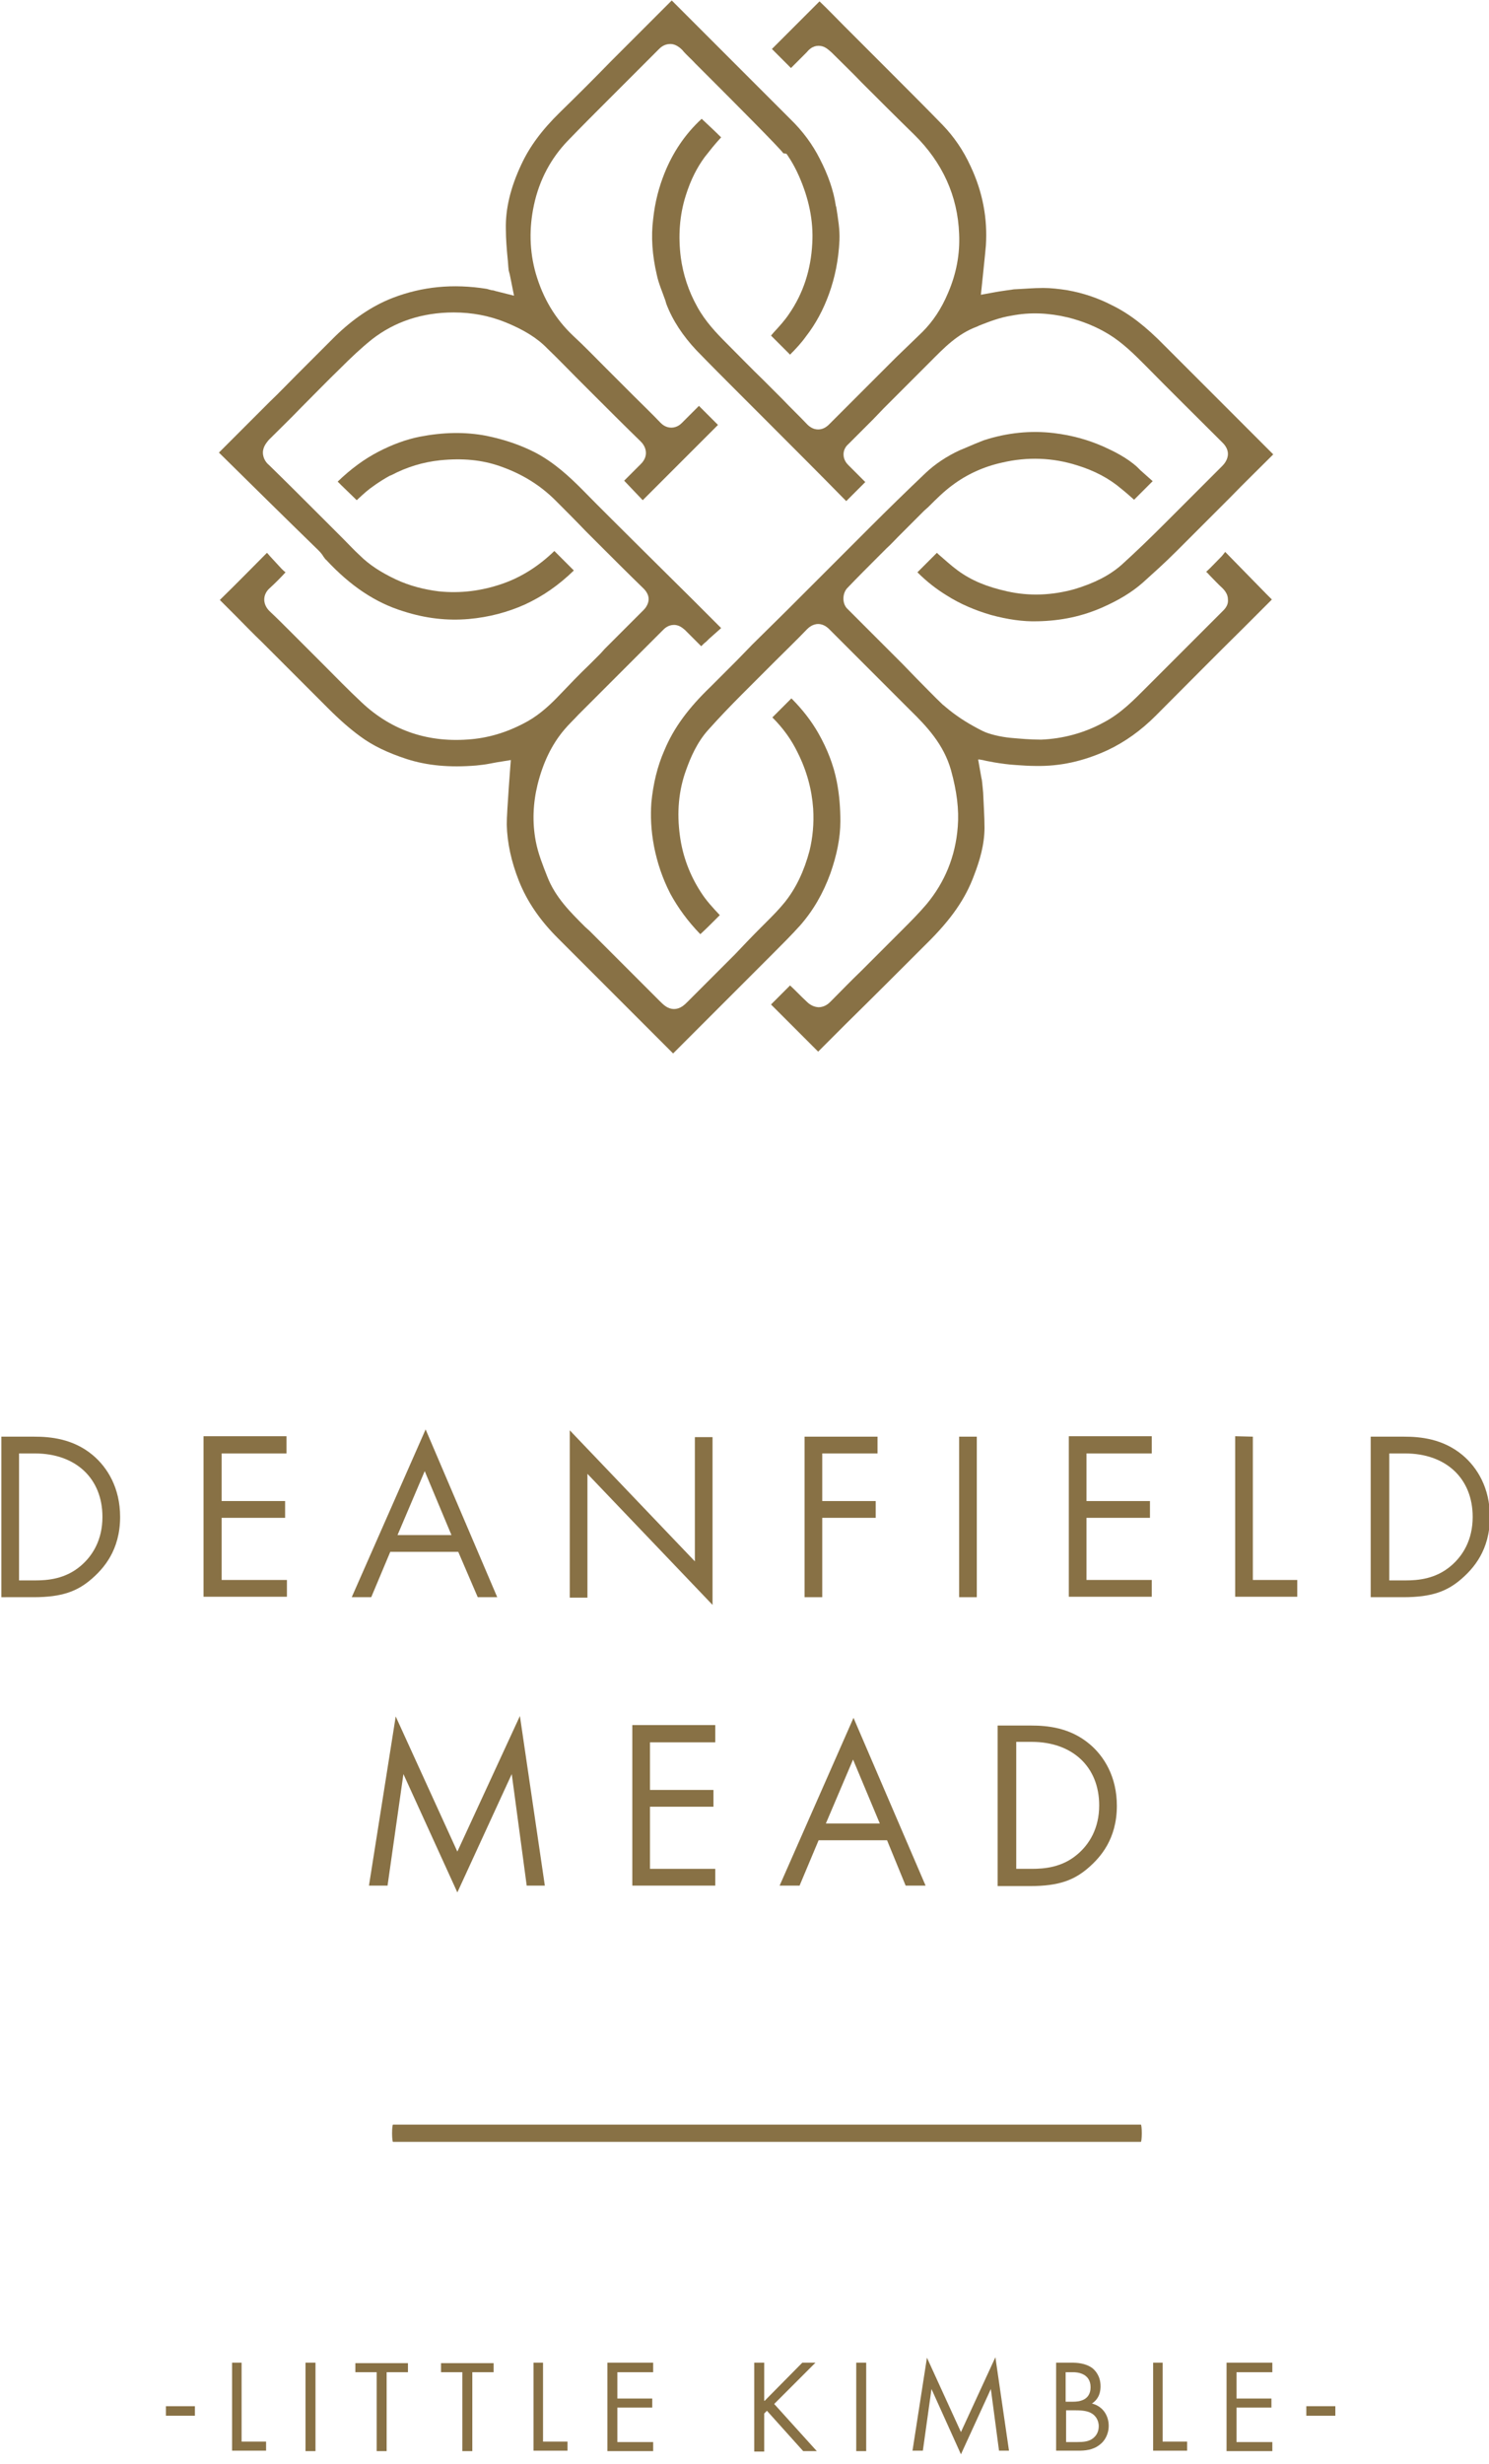 <?xml version="1.0" encoding="utf-8"?>
<!-- Generator: Adobe Illustrator 26.3.1, SVG Export Plug-In . SVG Version: 6.00 Build 0)  -->
<svg version="1.1" id="Layer_1" xmlns="http://www.w3.org/2000/svg" xmlns:xlink="http://www.w3.org/1999/xlink" x="0px" y="0px"
	 viewBox="0 0 328.5 543.4" style="enable-background:new 0 0 328.5 543.4;" xml:space="preserve">
<style type="text/css">
	.st0{fill:#887145;}
</style>
<g id="TEXT_OL">
	<g>
		<g>
			<path class="st0" d="M0.3,316.8h7.2c3.5,0,8.6,0.4,13,4.1c3.2,2.7,6,7.2,6,13.6c0,7.4-3.7,11.4-6.2,13.6
				c-3.2,2.8-6.6,4.1-12.9,4.1H0.3V316.8L0.3,316.8L0.3,316.8z M4.2,348.5h3.5c2.8,0,6.7-0.3,10.1-3.2c2.6-2.2,4.8-5.7,4.8-10.8
				c0-8.5-5.9-14-14.9-14H4.2L4.2,348.5L4.2,348.5L4.2,348.5z"/>
			<path class="st0" d="M63.3,320.5H48.9V331h14v3.7h-14v13.7h14.4v3.7H44.9v-35.4h18.3V320.5L63.3,320.5L63.3,320.5z"/>
			<path class="st0" d="M101.1,342.2H86.1l-4.2,10h-4.3l16.3-37l15.8,37h-4.3L101.1,342.2z M99.6,338.5l-5.9-14.1l-6,14.1H99.6z"/>
			<path class="st0" d="M125.7,352.2v-36.8l27.6,28.9v-27.4h3.9v37l-27.6-28.9v27.3H125.7z"/>
			<path class="st0" d="M193.6,320.5h-12.2V331h11.8v3.7h-11.8v17.5h-3.9v-35.4h16.1L193.6,320.5L193.6,320.5L193.6,320.5z"/>
			<path class="st0" d="M215.5,316.8v35.4h-3.9v-35.4L215.5,316.8L215.5,316.8z"/>
			<path class="st0" d="M254.1,320.5h-14.4V331h14v3.7h-14v13.7h14.4v3.7h-18.3v-35.4h18.3V320.5L254.1,320.5L254.1,320.5z"/>
			<path class="st0" d="M276.4,316.8v31.6h9.8v3.7h-13.7v-35.4L276.4,316.8L276.4,316.8z"/>
			<path class="st0" d="M302.5,316.8h7.2c3.5,0,8.6,0.4,13,4.1c3.2,2.7,6,7.2,6,13.6c0,7.4-3.7,11.4-6.2,13.6
				c-3.2,2.8-6.6,4.1-12.9,4.1h-7.2V316.8L302.5,316.8L302.5,316.8z M306.5,348.5h3.5c2.8,0,6.7-0.3,10.1-3.2
				c2.6-2.2,4.8-5.7,4.8-10.8c0-8.5-5.9-14-14.9-14h-3.5L306.5,348.5L306.5,348.5z"/>
			<path class="st0" d="M81.4,415.8l5.9-37.3l13.6,29.8l13.8-29.9l5.5,37.4h-4l-3.3-24.6l-12,26.1l-11.9-26.1l-3.5,24.6L81.4,415.8
				L81.4,415.8z"/>
			<path class="st0" d="M157.8,384.2h-14.4v10.5h14v3.7h-14v13.7h14.4v3.7h-18.3v-35.4h18.3V384.2L157.8,384.2z"/>
			<path class="st0" d="M195.7,405.8h-15.1l-4.2,10H172l16.3-37l15.9,37h-4.4L195.7,405.8L195.7,405.8z M194.1,402.1l-5.9-14.1
				l-6,14.1H194.1z"/>
			<path class="st0" d="M220.2,380.5h7.2c3.6,0,8.6,0.4,13,4.1c3.2,2.7,6,7.2,6,13.6c0,7.4-3.7,11.4-6.2,13.6
				c-3.2,2.8-6.6,4.1-12.9,4.1h-7.2V380.5L220.2,380.5L220.2,380.5z M224.2,412.1h3.4c2.8,0,6.7-0.3,10.1-3.2
				c2.6-2.2,4.8-5.7,4.8-10.8c0-8.5-5.9-14-14.9-14h-3.4L224.2,412.1L224.2,412.1L224.2,412.1z"/>
		</g>
		<path class="st0" d="M251.7,472.3h-165c-0.1,0-0.2-0.9-0.2-1.9s0.1-1.9,0.2-1.9h165c0.1,0,0.2,0.9,0.2,1.9
			S251.8,472.3,251.7,472.3"/>
		<g>
			<path class="st0" d="M36.6,530.6h6.4v2.1h-6.4C36.6,532.8,36.6,530.6,36.6,530.6z"/>
			<path class="st0" d="M288.2,530.6h6.4v2.1h-6.4V530.6z"/>
		</g>
	</g>
	<g>
		<path class="st0" d="M53.3,521v17.4h5.4v2h-7.5V521H53.3z"/>
		<path class="st0" d="M69.6,521v19.5h-2.2V521H69.6z"/>
		<path class="st0" d="M85.3,523.1v17.4h-2.2v-17.4h-4.7v-2H90v2H85.3z"/>
		<path class="st0" d="M104.2,523.1v17.4H102v-17.4h-4.7v-2h11.6v2H104.2z"/>
		<path class="st0" d="M119.8,521v17.4h5.4v2h-7.5V521H119.8z"/>
		<path class="st0" d="M144.1,523.1h-7.9v5.8h7.7v2h-7.7v7.6h7.9v2h-10.1V521h10.1V523.1z"/>
		<path class="st0" d="M168.7,529.4l8.3-8.4h2.9l-9.1,9.1l9.4,10.4h-3l-8-8.9l-0.6,0.6v8.4h-2.2V521h2.2V529.4z"/>
		<path class="st0" d="M191.1,521v19.5h-2.2V521H191.1z"/>
		<path class="st0" d="M201.3,540.5l3.2-20.6l7.5,16.4l7.6-16.5l3,20.6h-2.2l-1.8-13.6l-6.6,14.4l-6.5-14.4l-1.9,13.6H201.3z"/>
		<path class="st0" d="M236.5,521c1.1,0,3,0.1,4.5,1.2c0.6,0.5,1.8,1.7,1.8,4c0,1-0.2,2.7-1.9,3.8c2.7,0.7,3.7,3,3.7,4.9
			s-0.9,3.4-2,4.2c-1.5,1.2-3.3,1.3-4.7,1.3H233V521H236.5z M235.2,529.6h1.6c1.1,0,3.8-0.2,3.8-3.2c0-3.2-3.2-3.3-3.8-3.3h-1.7
			V529.6z M235.2,538.5h2.5c1.3,0,2.5-0.1,3.4-0.8c0.8-0.6,1.3-1.5,1.3-2.7c0-1.5-0.9-2.5-1.7-2.9c-0.7-0.4-1.8-0.6-3.3-0.6h-2.2
			V538.5z"/>
		<path class="st0" d="M256.5,521v17.4h5.4v2h-7.5V521H256.5z"/>
		<path class="st0" d="M280.7,523.1h-7.9v5.8h7.7v2h-7.7v7.6h7.9v2h-10.1V521h10.1V523.1z"/>
	</g>
</g>
<g id="ICON">
	<path class="st0" d="M146.6,38.2c-1.2,3-2.1,6.3-2.5,10.1c-0.5,3.9-0.2,8,0.8,12.3c0.4,1.9,1.2,3.7,1.9,5.7L147,67
		c1.4,3.7,3.7,7.1,6.6,10.2c3.1,3.2,6.3,6.4,9.4,9.5c1.3,1.3,2.7,2.7,4,4l3.3,3.3c5.2,5.2,10.4,10.4,15.6,15.7
		c0.3,0.3,0.5,0.5,0.8,0.8c1.4-1.4,2.8-2.8,4.2-4.2c-1.3-1.3-2.5-2.5-3.7-3.7c-0.3-0.3-1.1-1.1-1.1-2.4c0-0.9,0.4-1.7,1.1-2.3
		c1.8-1.8,3.6-3.6,5.4-5.4L195,90c1-1,2.1-2.1,3.1-3.1c2.2-2.2,4.6-4.6,6.8-6.8l0.3-0.3c3-3,6-6.2,10.4-7.8l0.4-0.2
		c2.3-0.9,4.6-1.8,7.2-2.2c4.1-0.8,8.2-0.6,12.4,0.4c3.2,0.8,6.2,2,9,3.7c3.1,1.9,5.6,4.4,8,6.8c5.6,5.7,11.4,11.4,17.1,17.1
		c0.3,0.3,1.2,1.2,1.2,2.5s-0.9,2.3-1.2,2.6c-1.8,1.8-3.5,3.5-5.3,5.3c-2.2,2.2-4.4,4.4-6.6,6.6l-1,1c-3,3-6.1,6-9.3,8.9
		c-2.7,2.4-6.1,4.1-10.4,5.4c-5,1.4-10,1.6-14.9,0.5c-4.5-1-7.9-2.4-10.9-4.6c-1.5-1.1-2.9-2.4-4.3-3.6l-0.3-0.3l-0.5,0.5
		c-1.3,1.3-2.5,2.5-3.8,3.8c2.1,2.1,4.2,3.7,6.3,5c3.1,2,6.5,3.4,9.9,4.4c3.7,1,7.1,1.5,10.3,1.4c5.2-0.1,9.9-1.1,14.4-3.1
		c3.6-1.6,6.4-3.3,8.8-5.4c2.2-2,4.6-4.1,7.5-7c2.3-2.3,4.7-4.7,7-7c1.3-1.3,2.6-2.6,3.9-3.9l0.8-0.8c3.1-3.2,6.4-6.4,9.6-9.6
		l-6.8-6.8l-5.3-5.3c-1.3-1.3-2.6-2.6-3.9-3.9c-2.6-2.6-5.3-5.3-7.9-7.9c-4.2-4.3-7.8-7.1-11.7-9c-3.1-1.6-6.4-2.7-9.8-3.3
		c-1.9-0.3-3.7-0.5-5.3-0.5h-0.1c-2.1,0-4.2,0.2-6.4,0.3c0,0-3.6,0.5-4,0.6l-3.3,0.6c0,0,1-9.5,1.1-10.8c0.4-6-0.7-11.9-3.4-17.6
		c-1.6-3.5-3.7-6.5-6.1-9c-3.6-3.7-7.4-7.5-11-11.1l-3.6-3.6c-2.4-2.4-4.7-4.7-7.1-7.1c-1.8-1.8-3.6-3.7-5.5-5.5l-1.3,1.3
		c-3.1,3.1-6.1,6.1-9.2,9.2l1,1c1.1,1.1,2.1,2.1,3.2,3.2c0.5-0.5,1.1-1.1,1.6-1.6c0.4-0.4,0.9-0.9,1.3-1.3c0.2-0.2,0.4-0.4,0.6-0.6
		c0.5-0.6,1.3-1.4,2.6-1.4c1.3,0,2.1,0.8,2.9,1.5l0.4,0.4c2.1,2.1,4.2,4.1,6.2,6.2c3.8,3.8,7.7,7.7,11.6,11.5
		c6.2,6.1,9.6,13.5,9.9,21.9c0.2,4.4-0.6,8.7-2.4,12.9c-1.5,3.6-3.4,6.4-5.7,8.7c-1,1-2.1,2-3.1,3c-0.9,0.9-1.8,1.7-2.7,2.6
		c-4.9,4.9-9.9,9.9-14.8,14.8c-0.7,0.7-1.5,1.1-2.4,1.1l0,0c-0.9,0-1.7-0.4-2.4-1.1c-1.8-1.9-3.7-3.7-5.5-5.6l-4.1-4.1
		c-2.8-2.7-5.5-5.5-8.2-8.2c-2.2-2.2-4.7-4.8-6.5-8.1c-1.9-3.4-3.1-7.1-3.6-10.8c-0.6-4.7-0.3-9.3,1.1-13.7c1.1-3.5,2.5-6.2,4.2-8.5
		c1.1-1.4,2.2-2.8,3.5-4.2c0,0,0.1-0.1,0.1-0.1c-1.4-1.4-2.8-2.7-4.3-4.1C151.1,29.6,148.4,33.7,146.6,38.2L146.6,38.2L146.6,38.2z"
		/>
	<path class="st0" d="M216.8,161.2c1.4,0.7,4,1.3,6.1,1.5c2.2,0.2,4.5,0.4,6.8,0.4c4.7-0.2,9.4-1.4,13.8-3.8c3.8-2,6.6-4.9,9.4-7.7
		c0.4-0.4,0.8-0.8,1.2-1.2c3.6-3.6,7.2-7.2,10.8-10.8l4.4-4.4l0.6-0.6c0.7-0.7,1.1-1.5,1-2.4c0-0.9-0.4-1.7-1.2-2.5
		c-1-0.9-1.9-1.9-2.8-2.8c-0.3-0.3-0.5-0.6-0.8-0.8c1.1-1,2.1-2.1,3.2-3.2c0.4-0.4,0.7-0.8,1-1.2c3,3.1,6.1,6.2,9.1,9.3l1.2,1.2
		l-6.3,6.3c-6.5,6.4-12.9,12.9-19.3,19.3c-3.3,3.3-6.8,5.8-10.6,7.6c-5.4,2.5-10.6,3.6-15.9,3.5c-1.4,0-2.9-0.1-4.3-0.2
		c-3.4-0.2-7.1-1-7.4-1.1c-0.2,0-0.8-0.2-1-0.1l0.6,3.4c0.1,0.4,0.1,0.7,0.2,1c0.1,0.6,0.3,2.9,0.3,2.9c0.1,2.6,0.3,5.2,0.3,7.7
		c0,3.8-1.1,7.4-2.3,10.5c-1.9,5.2-5.1,9.8-10.5,15.1c-5.9,5.9-11.9,11.9-17.8,17.7c-2,2-4.1,4.1-6.1,6.1l-3.2-3.2
		c-2.4-2.4-4.8-4.8-7.2-7.2c1.4-1.4,2.8-2.8,4.2-4.2c1.3,1.2,2.4,2.4,3.6,3.5c0.3,0.3,1.2,1.2,2.6,1.3h0.1c1.4,0,2.3-0.9,2.6-1.2
		c2.3-2.3,4.5-4.6,6.8-6.8c2.5-2.5,5-5,7.5-7.5c0.5-0.5,1.1-1.1,1.6-1.6c1.8-1.8,3.6-3.6,5.3-5.6c4-4.8,6.4-10.5,6.9-17.1
		c0.3-3.8-0.2-7.8-1.5-12.5c-1.6-5.6-5.2-9.5-9.1-13.3c-5.2-5.2-10.5-10.5-15.6-15.6l-2.1-2.1c-0.3-0.3-1.2-1.2-2.5-1.2
		s-2.2,0.9-2.5,1.2c-2.3,2.4-4.7,4.7-7.1,7.1c-2.4,2.4-4.8,4.8-7.2,7.2c-2.4,2.4-5,5.1-7.5,7.9c-2.5,2.8-3.9,6.2-4.8,8.7
		c-1.7,4.6-2.1,9.5-1.4,14.6c0.6,4.5,2.2,8.7,4.6,12.4c1.2,1.9,2.7,3.5,4.2,5.1l-1.1,1.1c-1.1,1.1-2.1,2.1-3.2,3.1
		c-2.8-2.9-4.9-5.8-6.6-8.9c-1.8-3.5-2.9-6.9-3.6-10.4c-0.7-3.7-0.8-6.8-0.6-9.7c0.4-4.1,1.3-8,2.9-11.6c2-4.8,5.2-9.2,10.2-14
		c1.9-1.9,3.8-3.8,5.7-5.7c1.2-1.2,2.3-2.4,3.5-3.6c2.6-2.6,5.2-5.1,7.8-7.7c2.2-2.2,4.4-4.4,6.6-6.6c1.5-1.5,3-3,4.5-4.5
		c1.9-1.9,3.8-3.8,5.7-5.7l1.4-1.4c3.9-3.9,8-7.9,12.1-11.8c2.2-2.1,4.8-3.8,7.6-5.1l1.2-0.5c1.4-0.6,2.8-1.2,4.1-1.7
		c5.2-1.7,10.4-2.2,15.5-1.6c4.1,0.5,7.6,1.5,11,3c2.2,1,5.1,2.4,7.4,4.5l0.7,0.7c0.9,0.8,1.8,1.6,2.7,2.4l-4.1,4.1
		c-0.9-0.8-1.8-1.6-2.8-2.4c-2.7-2.3-5.9-4-9.8-5.2c-5.4-1.7-10.9-1.9-16.5-0.6c-4.1,0.9-7.8,2.6-11,5c-1.9,1.4-3.6,3.1-5.3,4.8
		l-0.9,0.8c-1.9,1.9-3.8,3.8-5.7,5.7c-0.9,0.9-1.7,1.8-2.6,2.6l-2,2c-2.2,2.2-4.5,4.5-6.7,6.8c-1.1,1.2-1.1,3.4,0,4.5
		c2.5,2.5,5,5,7.4,7.4c1.6,1.6,3.2,3.2,4.9,4.9c1,1,2,2.1,3,3.1c1.9,1.9,3.8,3.9,5.8,5.8C208.4,155.6,210.8,158.2,216.8,161.2
		L216.8,161.2L216.8,161.2z"/>
	<path class="st0" d="M141.7,121.2c-4.4-4.4-9-8.9-13.4-13.4c-2.6-2.6-6-5.8-10.2-8c-3.3-1.7-6.9-2.9-10.8-3.7
		c-4.7-0.9-9.5-0.8-14.7,0.2c-3,0.6-6,1.7-9.1,3.3c-3.1,1.6-6.1,3.8-9,6.6c0.1,0.1,0.2,0.2,0.3,0.3l0.5,0.5c1.1,1.1,2.3,2.2,3.4,3.3
		c0.4-0.4,0.9-0.8,1.3-1.2c0.2-0.2,0.5-0.4,0.8-0.7c0.8-0.7,3-2.3,5.2-3.5c0.1,0,0.2-0.1,0.3-0.1c3.4-1.8,7-2.9,10.8-3.3
		c4.9-0.5,9.2-0.1,13.2,1.3c4.9,1.7,8.9,4.2,12.3,7.6c2.2,2.2,4.4,4.4,6.6,6.7l2.6,2.6c3.4,3.4,6.8,6.8,10.2,10.1
		c0.7,0.7,1.1,1.5,1.1,2.3s-0.4,1.7-1.1,2.4c-2.9,2.9-5.7,5.7-8.6,8.6l-0.9,1l-2.5,2.5c-2.2,2.1-4.4,4.4-6.5,6.6
		c-1.9,2-4.2,4.2-7,5.8c-4.1,2.3-8.2,3.6-12.4,4c-9.4,0.9-17.6-1.8-24.3-8.1c-3-2.8-5.8-5.7-8.6-8.5c-1.2-1.2-2.4-2.4-3.6-3.6
		s-2.4-2.4-3.6-3.6c-1.5-1.5-3-3-4.5-4.4c-0.3-0.3-1.2-1.2-1.2-2.6c0-0.9,0.4-1.8,1.2-2.5c1.2-1.1,2.3-2.2,3.5-3.5
		c-0.3-0.2-0.6-0.5-0.9-0.8c-0.8-0.9-1.6-1.7-2.4-2.6c-0.3-0.3-0.5-0.6-0.8-0.9c-3.1,3.1-6.4,6.5-10.4,10.4c0.8,0.8,1.6,1.6,2.3,2.3
		l1.2,1.2c1.9,1.9,3.8,3.9,5.8,5.8c4.8,4.8,9.7,9.7,14.6,14.6c2.6,2.6,4.9,4.6,7.1,6.2c2.7,2,6,3.6,10.3,5c4.4,1.4,9.3,1.9,15.3,1.4
		c0.9-0.1,1.9-0.2,2.9-0.4c0.5-0.1,1-0.2,1.6-0.3l3.1-0.5c0,0-0.9,11.3-0.9,14.2c0.1,4.1,1,8.2,2.7,12.5c1.8,4.5,4.6,8.6,8.5,12.5
		c3.5,3.5,6.9,6.9,10.4,10.4l8.8,8.8c2.1,2.1,4.2,4.2,6.3,6.3c0.7-0.7,1.4-1.4,2-2c0.4-0.4,0.8-0.8,1.2-1.2l5-5
		c4-4,8.1-8.1,12.1-12.1c0.6-0.6,1.2-1.2,1.8-1.8c2-2,4-4,5.9-6.1c2.9-3.3,5.1-7.1,6.7-11.5c1.4-4,2.2-7.8,2.2-11.5
		c0-2.8-0.2-5.8-0.8-8.8c-0.7-3.6-2.1-7.2-4.1-10.7c-1.5-2.6-3.4-5.1-5.9-7.6c-1.5,1.5-2.9,2.9-4.2,4.2c2.4,2.4,4.2,4.9,5.6,7.8
		c2,4,3.1,8.1,3.4,12.3c0.2,3.4-0.1,6.4-0.8,9.3c-1.2,4.5-3,8.3-5.5,11.4c-1.3,1.6-2.7,3-4,4.3c-0.5,0.5-0.9,0.9-1.4,1.4
		c-1.9,1.9-3.8,3.9-5.6,5.8c-1.5,1.5-2.9,2.9-4.4,4.4c-1.9,1.9-3.9,3.9-5.8,5.8l-0.1,0.1c-0.8,0.8-1.7,1.7-3.1,1.7l0,0
		c-1.4,0-2.3-0.9-3.2-1.8l-5.9-5.9l-9.5-9.5l-1-0.9c-3.2-3.2-6.6-6.5-8.4-11.2c-0.9-2.3-2-5-2.5-7.7c-0.8-4.2-0.6-8.4,0.4-12.5
		c1.2-4.8,3.1-8.8,5.9-12.1c1-1.2,2.1-2.2,3.1-3.3c0.4-0.4,0.8-0.8,1.2-1.2l5-5c4.2-4.2,8.3-8.3,12.5-12.5c0.3-0.3,1.1-1.1,2.4-1.1
		h0c1.3,0,2.1,0.9,2.4,1.1c1,1,2,2,3,3l0.6,0.6c0.4-0.4,0.7-0.7,1.1-1l0.6-0.6c0.9-0.8,1.8-1.6,2.7-2.4c-2.1-2.1-4.2-4.2-6.3-6.3
		L141.7,121.2L141.7,121.2L141.7,121.2z"/>
	<path class="st0" d="M173.5,33.9c0,0,1.5,2,2.8,5c2.1,4.8,3.2,9.7,2.9,14.8c-0.3,5.8-2,11-5.1,15.5c-1,1.5-2.2,2.8-3.4,4.1
		l-0.6,0.7c0.6,0.6,1.1,1.1,1.7,1.7c0.8,0.8,1.7,1.7,2.5,2.5c1.3-1.3,2.5-2.6,3.5-4c2.1-2.7,3.8-5.8,5.1-9.4
		c1.3-3.6,2.1-7.5,2.3-11.8c0.1-2.4-0.3-4.7-0.7-7.3l-0.1-0.3c-0.5-3.4-1.7-6.8-3.5-10.3c-1.6-3.2-3.8-6.2-6.6-8.9
		c-8.6-8.6-17.4-17.4-26.1-26.1c-1.1,1.1-2.2,2.2-3.2,3.2c-1.5,1.5-2.9,2.9-4.4,4.4c-1.9,1.9-3.9,3.9-5.8,5.8
		c-3.6,3.7-7.4,7.5-11.2,11.2c-4.1,4-6.8,7.7-8.6,11.6c-2.4,5.1-3.5,9.8-3.4,14.2c0,2.2,0.2,4.5,0.4,6.6c0.1,0.8,0.1,1.5,0.2,2.3
		c0,0.2,0.1,0.5,0.2,0.9c0.1,0.3,0.1,0.5,0.2,0.9l0.8,4l-4-1c-0.3-0.1-0.6-0.2-0.9-0.2c-0.4-0.1-0.8-0.2-1.1-0.3
		c-7.5-1.2-14.3-0.5-20.8,2c-4.6,1.8-8.8,4.7-12.7,8.5c-2.8,2.8-5.7,5.7-8.5,8.5c-2,2-3.9,4-5.9,5.9c-3.4,3.4-6.9,6.9-10.3,10.3
		l-0.9,0.9c7.3,7.2,14.6,14.4,22,21.6c0.5,0.5,0.8,0.9,1.1,1.4c0.2,0.2,0.3,0.5,0.6,0.7c5.3,5.7,10.8,9.4,17,11.3
		c5,1.6,9.7,2.1,14.4,1.7c4.5-0.4,8.6-1.5,12.4-3.2c3.9-1.8,7.4-4.2,10.8-7.5c-0.9-0.9-1.8-1.8-2.7-2.7l-1.6-1.6
		c-3.3,3.2-7.1,5.7-11.4,7.2c-4.6,1.6-9.3,2.2-14.1,1.7c-3.2-0.4-6.4-1.2-9.4-2.6c-3.2-1.5-5.9-3.2-8.1-5.4
		c-1.2-1.1-2.3-2.3-3.4-3.4c-0.7-0.7-1.4-1.4-2.1-2.1l-2.8-2.8c-3.8-3.8-7.8-7.8-11.7-11.6c-0.4-0.3-1.3-1.3-1.3-2.7
		c0-1.4,1-2.4,1.3-2.8c2.4-2.4,4.8-4.7,7.1-7.1c2.9-2.9,5.8-5.9,8.8-8.8c2.1-2.1,4.4-4.3,6.9-6.3c4.9-3.8,10.9-5.9,18-5.9
		c4,0,7.8,0.7,11.5,2.2c3.9,1.6,6.9,3.4,9.2,5.8c2.2,2.1,4.3,4.3,6.4,6.4c1.3,1.3,2.6,2.6,3.9,3.9c3.4,3.4,6.8,6.8,10.2,10.1
		c0.3,0.3,1.2,1.2,1.2,2.6c0,1.4-1,2.3-1.3,2.6c-1.2,1.2-2.4,2.4-3.5,3.5c1.3,1.4,2.7,2.8,4,4.2l0.1,0.1l4.3-4.3
		c4.1-4.1,8.2-8.2,12.3-12.3c-1.4-1.4-2.8-2.8-4.2-4.2l-1,1c-0.9,0.9-1.8,1.8-2.7,2.7c-0.3,0.3-1.1,1.1-2.4,1.1h0
		c-1.3,0-2.1-0.8-2.4-1.1c-1.9-2-3.9-3.9-5.9-5.9l-2.8-2.8c-1.1-1.1-2.2-2.2-3.3-3.3c-2.4-2.4-4.8-4.9-7.3-7.2
		c-3.9-3.7-6.6-8.2-8.2-13.7c-1.4-4.9-1.5-10-0.4-15.1c1.2-5.6,3.8-10.4,7.6-14.3c2.8-2.9,5.8-5.9,8.6-8.7c1.1-1.1,2.3-2.3,3.4-3.4
		l3.4-3.4c1.5-1.5,3-3,4.5-4.5c0.4-0.4,1.2-1.2,2.6-1.2c0.9,0,1.8,0.5,2.6,1.3c0.9,1.1,2,2,3,3.1c0.5,0.5,1,1,1.5,1.5c1,1,2,2,3,3
		c2,2,14.6,14.6,14.8,15.2"/>
</g>
</svg>
